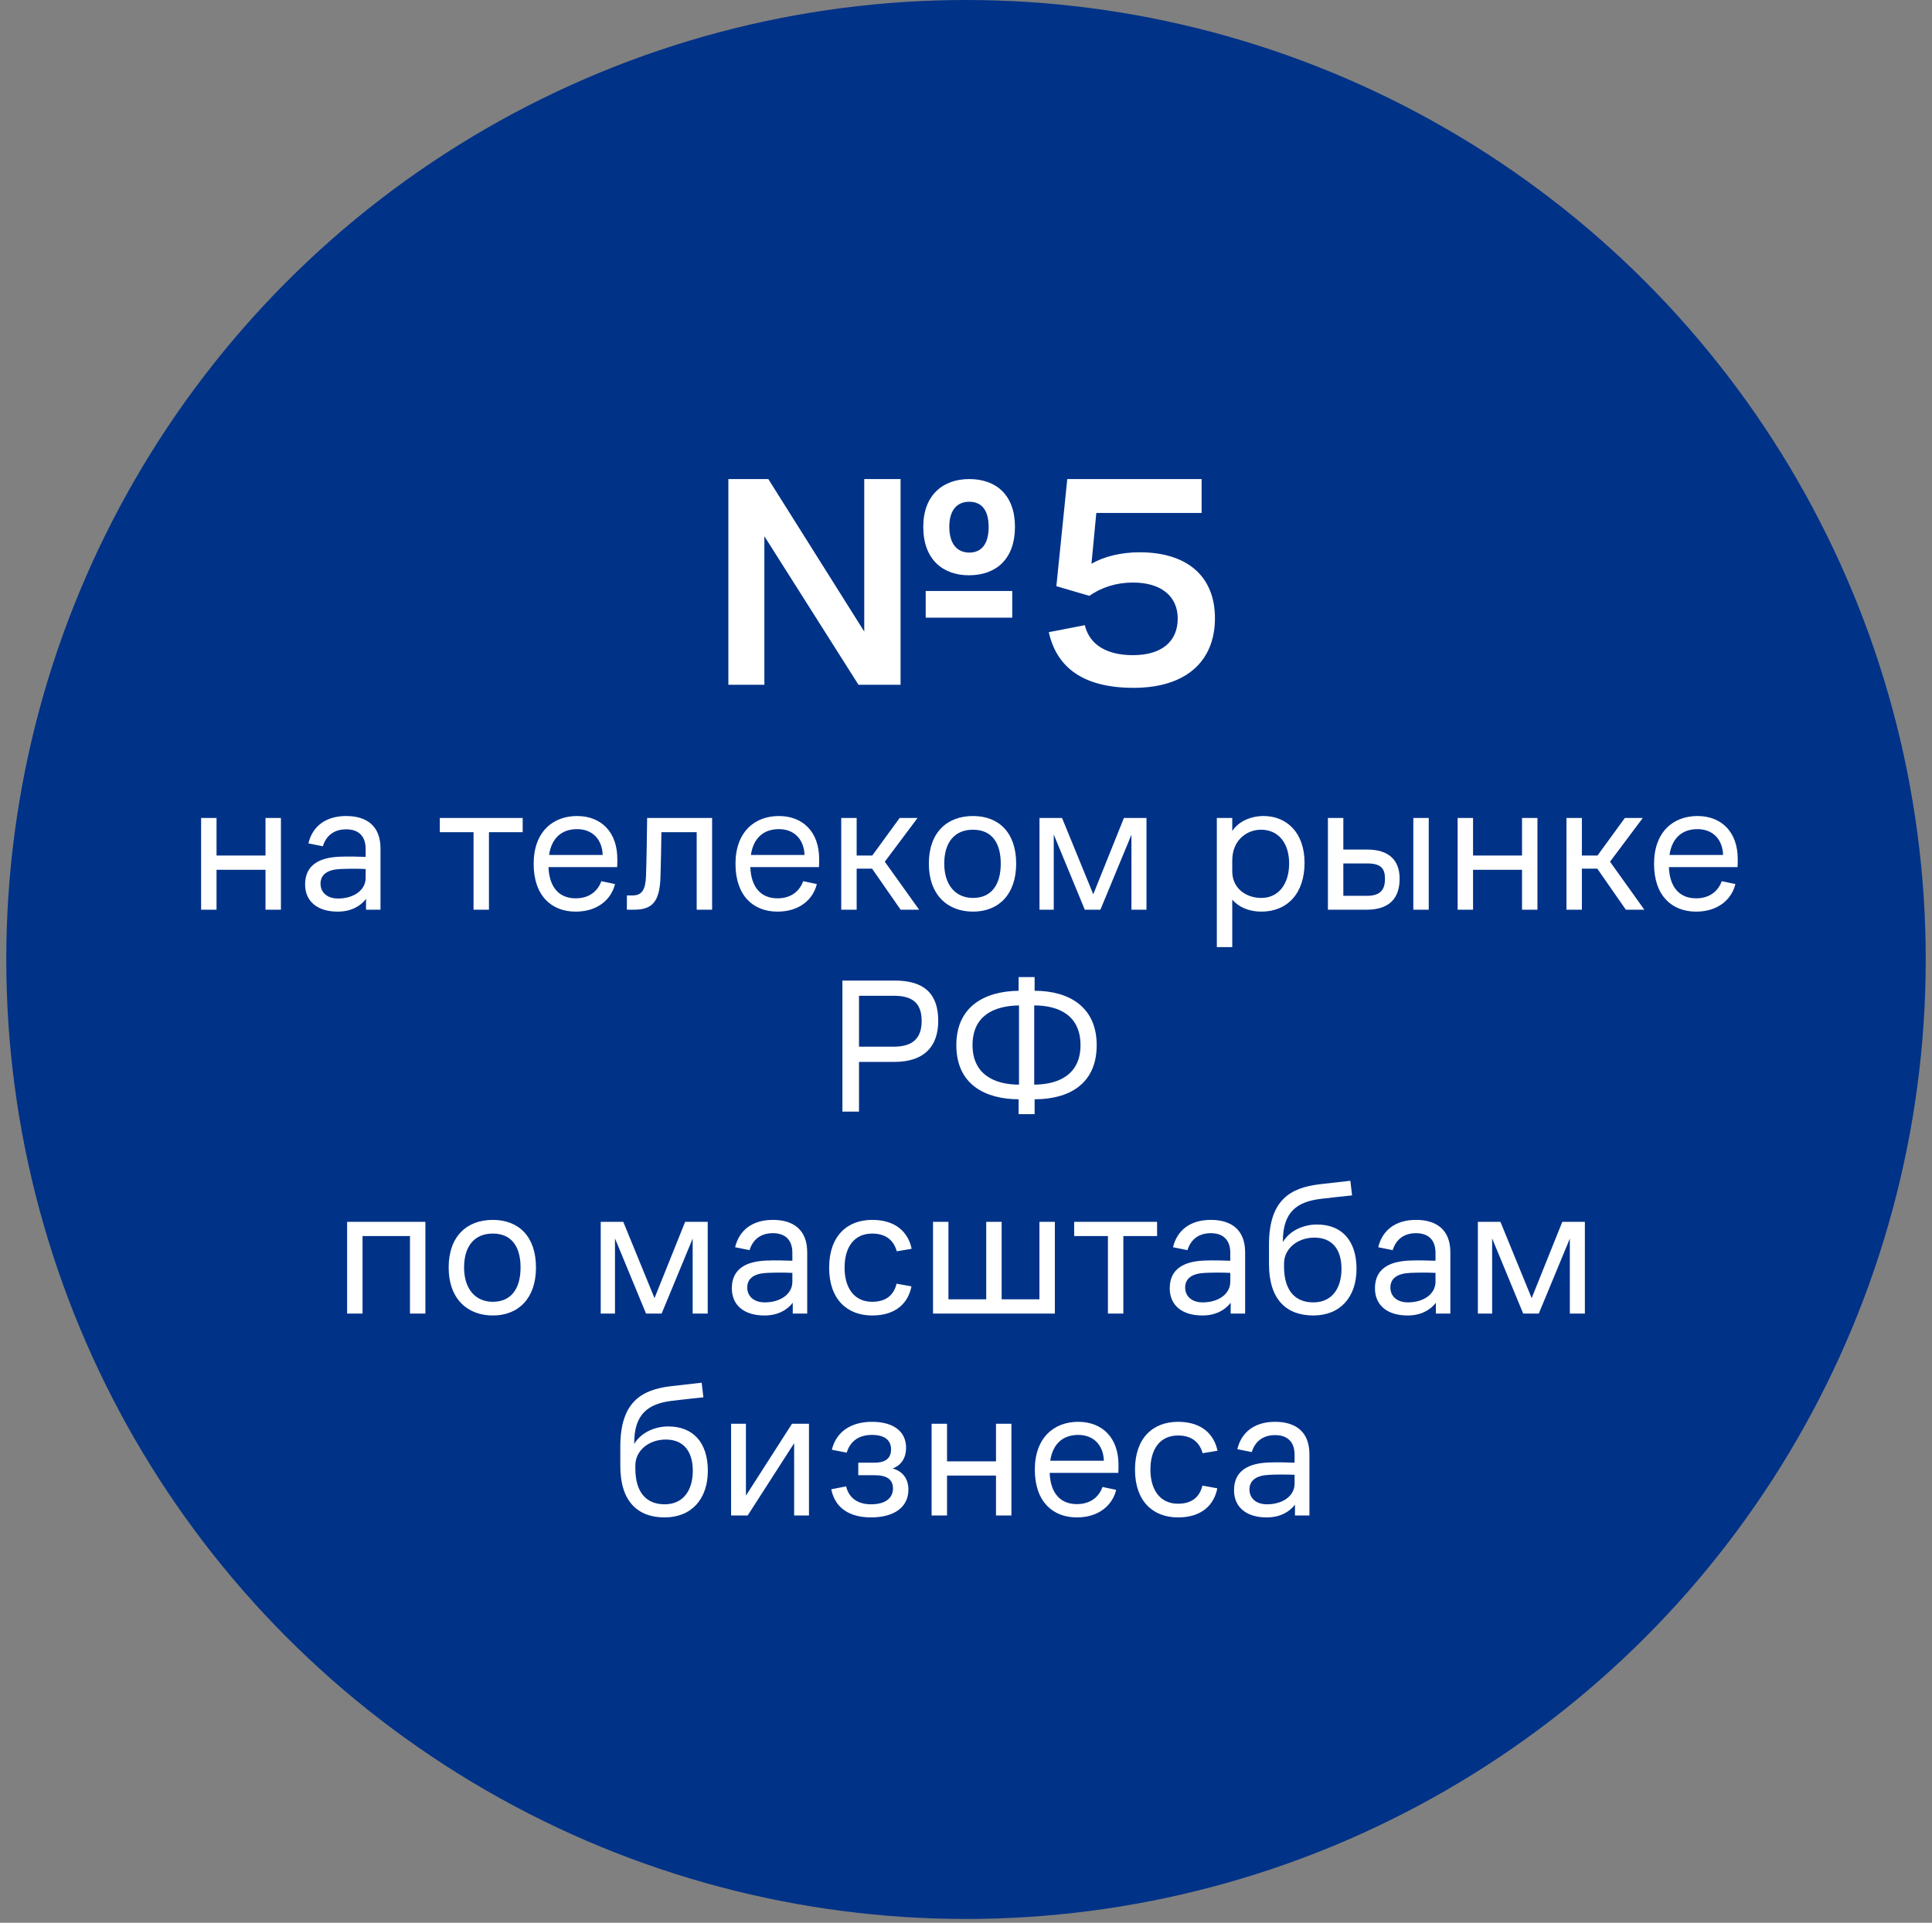 <?xml version="1.0" encoding="UTF-8"?> <svg xmlns="http://www.w3.org/2000/svg" width="220" height="219" viewBox="0 0 220 219" fill="none"><rect x="0" y="0" width="220" height="219" fill="#808080" stroke="none"/><circle cx="110.001" cy="109.286" r="109.286" fill="#003288"></circle><path d="M102.549 78H97.759L87.041 61.079V78H82.941V54.566H87.49L98.414 71.935V54.566H102.549V78ZM110.338 65.525C107.374 65.525 105.134 63.733 105.134 60.011C105.134 56.393 107.374 54.566 110.372 54.566C113.439 54.566 115.576 56.393 115.576 60.011C115.576 63.664 113.439 65.525 110.338 65.525ZM110.372 62.94C111.785 62.94 112.578 61.941 112.578 60.011C112.578 58.116 111.785 57.151 110.372 57.151C108.994 57.151 108.098 58.081 108.098 60.011C108.098 61.941 108.994 62.94 110.372 62.94ZM115.266 70.35H105.41V67.317H115.266V70.35ZM121.531 54.566H136.831V58.426H124.839L124.287 64.215C125.7 63.388 127.665 62.906 129.767 62.906C135.143 62.906 138.348 65.594 138.348 70.418C138.348 75.209 135.177 78.345 129.078 78.345C123.357 78.345 120.324 76.036 119.428 72.004L123.529 71.211C124.081 73.486 126.079 74.623 129.009 74.623C132.283 74.623 134.109 73.072 134.109 70.453C134.109 67.937 132.248 66.352 129.009 66.352C127.113 66.352 125.425 66.903 124.046 67.868L120.29 66.766L121.531 54.566Z" fill="white"></path><path d="M22.901 103.615V93.166H24.657V97.447H30.233V93.166H31.99V103.615H30.233V99.071H24.657V103.615H22.901ZM41.681 103.615V102.386C41.022 103.242 39.947 103.835 38.454 103.835C36.171 103.835 34.744 102.693 34.744 100.739C34.744 98.566 36.302 97.666 38.717 97.578C39.793 97.534 40.825 97.578 41.637 97.6V96.7C41.637 95.163 40.759 94.461 39.42 94.461C37.905 94.461 37.093 95.317 36.763 96.393L35.117 96.063C35.578 94.132 37.071 92.946 39.42 92.946C41.747 92.946 43.327 94.066 43.327 96.634V103.615H41.681ZM41.637 98.983C40.759 98.939 39.749 98.939 38.761 98.983C37.268 99.049 36.5 99.62 36.5 100.652C36.5 101.662 37.268 102.342 38.498 102.342C40.276 102.342 41.637 101.398 41.637 99.993V98.983ZM50.081 94.79V93.166H59.521V94.79H55.679V103.615H53.923V94.79H50.081ZM70.274 98.764H62.459C62.547 101.113 63.71 102.32 65.554 102.32C67.223 102.32 68.123 101.376 68.474 100.366L70.033 100.696C69.594 102.474 68.035 103.835 65.554 103.835C62.81 103.835 60.768 102.035 60.768 98.391C60.768 94.746 62.964 92.946 65.708 92.946C68.452 92.946 70.296 94.768 70.296 97.842C70.296 98.215 70.296 98.566 70.274 98.764ZM65.708 94.439C63.995 94.439 62.81 95.427 62.525 97.381H68.628C68.584 95.712 67.552 94.439 65.708 94.439ZM73.559 99.839C73.625 98.193 73.669 94.856 73.691 93.166H81.089V103.615H79.333V94.79H75.316C75.294 96.502 75.25 98.742 75.206 99.993C75.096 102.781 74.218 103.615 72.198 103.615H71.386V101.991H72.023C73.076 101.991 73.493 101.376 73.559 99.839ZM93.256 98.764H85.441C85.529 101.113 86.692 102.32 88.536 102.32C90.205 102.32 91.105 101.376 91.456 100.366L93.015 100.696C92.576 102.474 91.017 103.835 88.536 103.835C85.792 103.835 83.751 102.035 83.751 98.391C83.751 94.746 85.946 92.946 88.69 92.946C91.434 92.946 93.278 94.768 93.278 97.842C93.278 98.215 93.278 98.566 93.256 98.764ZM88.69 94.439C86.978 94.439 85.792 95.427 85.507 97.381H91.61C91.566 95.712 90.534 94.439 88.69 94.439ZM95.793 103.615V93.166H97.549V97.447H99.327L102.445 93.166H104.486L100.754 98.149L104.662 103.615H102.554L99.305 98.939H97.549V103.615H95.793ZM110.796 103.835C107.898 103.835 105.768 101.925 105.768 98.368C105.768 94.834 107.832 92.946 110.796 92.946C113.737 92.946 115.713 94.834 115.713 98.368C115.713 101.859 113.737 103.835 110.796 103.835ZM110.796 102.276C112.903 102.276 113.957 100.761 113.957 98.368C113.957 95.954 112.903 94.505 110.796 94.505C108.71 94.505 107.524 95.932 107.524 98.368C107.524 100.761 108.776 102.276 110.796 102.276ZM118.368 103.615V93.166H120.936L124.493 101.859L127.983 93.166H130.552V103.615H128.839V95.076L125.305 103.615H123.527L119.992 95.054V103.615H118.368ZM138.563 107.874V93.166H140.319V94.658C141.066 93.517 142.471 92.946 143.898 92.946C146.466 92.946 148.552 94.79 148.552 98.281C148.552 101.749 146.598 103.835 143.634 103.835C142.251 103.835 141.088 103.352 140.319 102.474V107.874H138.563ZM140.319 99.247C140.319 101.157 141.856 102.276 143.634 102.276C145.566 102.276 146.795 100.718 146.795 98.347C146.795 96.041 145.588 94.505 143.59 94.505C141.966 94.505 140.319 95.712 140.319 97.995V99.247ZM160.937 103.615V93.166H162.693V103.615H160.937ZM151.212 103.615V93.166H152.968V96.766H155.69C158.127 96.766 159.378 97.951 159.378 100.081C159.378 102.298 158.215 103.615 155.646 103.615H151.212ZM155.69 98.347H152.968V102.035H155.668C157.271 102.035 157.71 101.244 157.71 100.103C157.71 98.939 157.271 98.347 155.69 98.347ZM165.983 103.615V93.166H167.739V97.447H173.316V93.166H175.072V103.615H173.316V99.071H167.739V103.615H165.983ZM178.375 103.615V93.166H180.131V97.447H181.909L185.027 93.166H187.068L183.336 98.149L187.244 103.615H185.136L181.887 98.939H180.131V103.615H178.375ZM197.856 98.764H190.041C190.128 101.113 191.292 102.32 193.136 102.32C194.805 102.32 195.705 101.376 196.056 100.366L197.615 100.696C197.175 102.474 195.617 103.835 193.136 103.835C190.392 103.835 188.35 102.035 188.35 98.391C188.35 94.746 190.546 92.946 193.29 92.946C196.034 92.946 197.878 94.768 197.878 97.842C197.878 98.215 197.878 98.566 197.856 98.764ZM193.29 94.439C191.577 94.439 190.392 95.427 190.107 97.381H196.21C196.166 95.712 195.134 94.439 193.29 94.439ZM95.927 126.615V111.687H101.877C105.258 111.687 106.838 113.202 106.838 116.275C106.838 119.195 105.236 120.951 101.855 120.951H97.816V126.615H95.927ZM97.816 119.217H101.789C104.006 119.217 104.95 118.185 104.95 116.297C104.95 114.322 103.984 113.421 101.789 113.421H97.816V119.217ZM115.991 126.901V125.21C112.193 125.188 108.9 123.542 108.9 119.041C108.9 114.607 112.171 112.895 115.991 112.851V111.292H117.813V112.851C121.655 112.851 124.882 114.629 124.882 119.041C124.882 123.542 121.633 125.21 117.813 125.21V126.901H115.991ZM123.038 119.041C123.038 115.683 120.601 114.519 117.769 114.519V123.542C120.645 123.52 123.038 122.334 123.038 119.041ZM110.744 119.041C110.744 122.378 113.247 123.542 116.035 123.542V114.519C113.159 114.563 110.744 115.705 110.744 119.041ZM39.527 149.615V139.166H48.44V149.615H46.684V140.79H41.283V149.615H39.527ZM56.116 149.835C53.218 149.835 51.089 147.925 51.089 144.369C51.089 140.834 53.152 138.946 56.116 138.946C59.058 138.946 61.033 140.834 61.033 144.369C61.033 147.859 59.058 149.835 56.116 149.835ZM56.116 148.276C58.224 148.276 59.277 146.761 59.277 144.369C59.277 141.954 58.224 140.505 56.116 140.505C54.03 140.505 52.845 141.932 52.845 144.369C52.845 146.761 54.096 148.276 56.116 148.276ZM68.405 149.615V139.166H70.973L74.53 147.859L78.02 139.166H80.589V149.615H78.876V141.076L75.342 149.615H73.564L70.029 141.054V149.615H68.405ZM90.272 149.615V148.386C89.613 149.242 88.538 149.835 87.045 149.835C84.762 149.835 83.335 148.693 83.335 146.739C83.335 144.566 84.893 143.666 87.308 143.578C88.384 143.534 89.416 143.578 90.228 143.6V142.7C90.228 141.163 89.35 140.461 88.011 140.461C86.496 140.461 85.684 141.317 85.354 142.393L83.708 142.063C84.169 140.132 85.662 138.946 88.011 138.946C90.338 138.946 91.918 140.066 91.918 142.634V149.615H90.272ZM90.228 144.983C89.35 144.939 88.34 144.939 87.352 144.983C85.859 145.049 85.091 145.62 85.091 146.652C85.091 147.662 85.859 148.342 87.089 148.342C88.867 148.342 90.228 147.398 90.228 145.993V144.983ZM102.1 146.213L103.79 146.52C103.417 148.408 102.034 149.835 99.312 149.835C96.502 149.835 94.416 148.035 94.416 144.39C94.416 140.746 96.502 138.946 99.312 138.946C102.034 138.946 103.417 140.373 103.812 142.239L102.122 142.524C101.837 141.537 101.134 140.505 99.312 140.505C97.292 140.505 96.173 142.02 96.173 144.39C96.173 146.718 97.292 148.276 99.312 148.276C101.156 148.276 101.837 147.244 102.1 146.213ZM120.119 139.166V149.615H106.244V139.166H108V147.991H112.303V139.166H114.059V147.991H118.362V139.166H120.119ZM122.319 140.79V139.166H131.759V140.79H127.917V149.615H126.161V140.79H122.319ZM140.138 149.615V148.386C139.48 149.242 138.404 149.835 136.911 149.835C134.628 149.835 133.201 148.693 133.201 146.739C133.201 144.566 134.76 143.666 137.175 143.578C138.25 143.534 139.282 143.578 140.094 143.6V142.7C140.094 141.163 139.216 140.461 137.877 140.461C136.362 140.461 135.55 141.317 135.221 142.393L133.574 142.063C134.035 140.132 135.528 138.946 137.877 138.946C140.204 138.946 141.785 140.066 141.785 142.634V149.615H140.138ZM140.094 144.983C139.216 144.939 138.207 144.939 137.219 144.983C135.726 145.049 134.957 145.62 134.957 146.652C134.957 147.662 135.726 148.342 136.955 148.342C138.733 148.342 140.094 147.398 140.094 145.993V144.983ZM153.964 136.158C152.933 136.268 151.637 136.399 150.386 136.553C147.708 136.882 146.083 138.024 146.083 141.383V141.471C146.851 140.175 148.41 139.473 149.969 139.473C152.801 139.473 154.469 141.317 154.469 144.522C154.469 147.749 152.603 149.835 149.552 149.835C146.478 149.835 144.502 148.013 144.502 143.973V141.778C144.502 136.685 146.917 135.28 150.298 134.885C151.659 134.731 152.801 134.599 153.767 134.49L153.964 136.158ZM149.552 148.342C151.681 148.342 152.757 146.739 152.757 144.522C152.757 142.239 151.637 140.966 149.683 140.966C147.774 140.966 146.215 142.195 146.215 143.929V144.259C146.215 146.959 147.444 148.342 149.552 148.342ZM163.507 149.615V148.386C162.848 149.242 161.772 149.835 160.279 149.835C157.996 149.835 156.569 148.693 156.569 146.739C156.569 144.566 158.128 143.666 160.543 143.578C161.619 143.534 162.65 143.578 163.463 143.6V142.7C163.463 141.163 162.585 140.461 161.245 140.461C159.731 140.461 158.918 141.317 158.589 142.393L156.943 142.063C157.404 140.132 158.896 138.946 161.245 138.946C163.572 138.946 165.153 140.066 165.153 142.634V149.615H163.507ZM163.463 144.983C162.585 144.939 161.575 144.939 160.587 144.983C159.094 145.049 158.326 145.62 158.326 146.652C158.326 147.662 159.094 148.342 160.323 148.342C162.102 148.342 163.463 147.398 163.463 145.993V144.983ZM168.288 149.615V139.166H170.856L174.413 147.859L177.903 139.166H180.472V149.615H178.76V141.076L175.225 149.615H173.447L169.912 141.054V149.615H168.288ZM80.097 159.158C79.065 159.268 77.77 159.399 76.519 159.553C73.84 159.882 72.216 161.024 72.216 164.383V164.471C72.984 163.175 74.543 162.473 76.102 162.473C78.934 162.473 80.602 164.317 80.602 167.522C80.602 170.749 78.736 172.835 75.684 172.835C72.611 172.835 70.635 171.013 70.635 166.973V164.778C70.635 159.685 73.05 158.28 76.431 157.885C77.792 157.731 78.934 157.599 79.9 157.49L80.097 159.158ZM75.684 171.342C77.814 171.342 78.89 169.739 78.89 167.522C78.89 165.239 77.77 163.966 75.816 163.966C73.906 163.966 72.348 165.195 72.348 166.929V167.259C72.348 169.959 73.577 171.342 75.684 171.342ZM85.139 172.615H83.251V162.166H84.941V170.354L90.188 162.166H92.12V172.615H90.43V164.383L85.139 172.615ZM99.183 171.342C100.873 171.342 101.685 170.596 101.685 169.542C101.685 168.554 101.049 168.027 99.578 168.027H97.734V166.6H99.578C100.917 166.6 101.466 166.029 101.466 165.085C101.466 164.076 100.785 163.439 99.293 163.439C97.646 163.439 96.768 164.295 96.417 165.459L94.726 165.129C95.209 163.088 96.9 161.946 99.293 161.946C101.685 161.946 103.178 163 103.178 164.91C103.178 166.007 102.651 166.908 101.642 167.259C102.761 167.566 103.442 168.4 103.442 169.674C103.442 171.649 101.839 172.835 99.183 172.835C96.768 172.835 95.078 171.781 94.66 169.63L96.351 169.3C96.614 170.442 97.492 171.342 99.183 171.342ZM106.083 172.615V162.166H107.84V166.446H113.416V162.166H115.172V172.615H113.416V168.071H107.84V172.615H106.083ZM127.344 167.764H119.529C119.616 170.113 120.78 171.32 122.624 171.32C124.292 171.32 125.193 170.376 125.544 169.366L127.103 169.696C126.663 171.474 125.105 172.835 122.624 172.835C119.88 172.835 117.838 171.035 117.838 167.39C117.838 163.746 120.034 161.946 122.778 161.946C125.522 161.946 127.366 163.768 127.366 166.842C127.366 167.215 127.366 167.566 127.344 167.764ZM122.778 163.439C121.065 163.439 119.88 164.427 119.594 166.381H125.698C125.654 164.712 124.622 163.439 122.778 163.439ZM136.927 169.213L138.618 169.52C138.244 171.408 136.861 172.835 134.139 172.835C131.329 172.835 129.244 171.035 129.244 167.39C129.244 163.746 131.329 161.946 134.139 161.946C136.861 161.946 138.244 163.373 138.64 165.239L136.949 165.524C136.664 164.537 135.961 163.505 134.139 163.505C132.12 163.505 131 165.02 131 167.39C131 169.718 132.12 171.276 134.139 171.276C135.983 171.276 136.664 170.244 136.927 169.213ZM147.46 172.615V171.386C146.801 172.242 145.725 172.835 144.233 172.835C141.949 172.835 140.522 171.693 140.522 169.739C140.522 167.566 142.081 166.666 144.496 166.578C145.572 166.534 146.604 166.578 147.416 166.6V165.7C147.416 164.163 146.538 163.461 145.199 163.461C143.684 163.461 142.871 164.317 142.542 165.393L140.896 165.063C141.357 163.132 142.85 161.946 145.199 161.946C147.526 161.946 149.106 163.066 149.106 165.634V172.615H147.46ZM147.416 167.983C146.538 167.939 145.528 167.939 144.54 167.983C143.047 168.049 142.279 168.62 142.279 169.652C142.279 170.662 143.047 171.342 144.277 171.342C146.055 171.342 147.416 170.398 147.416 168.993V167.983Z" fill="white"></path></svg> 